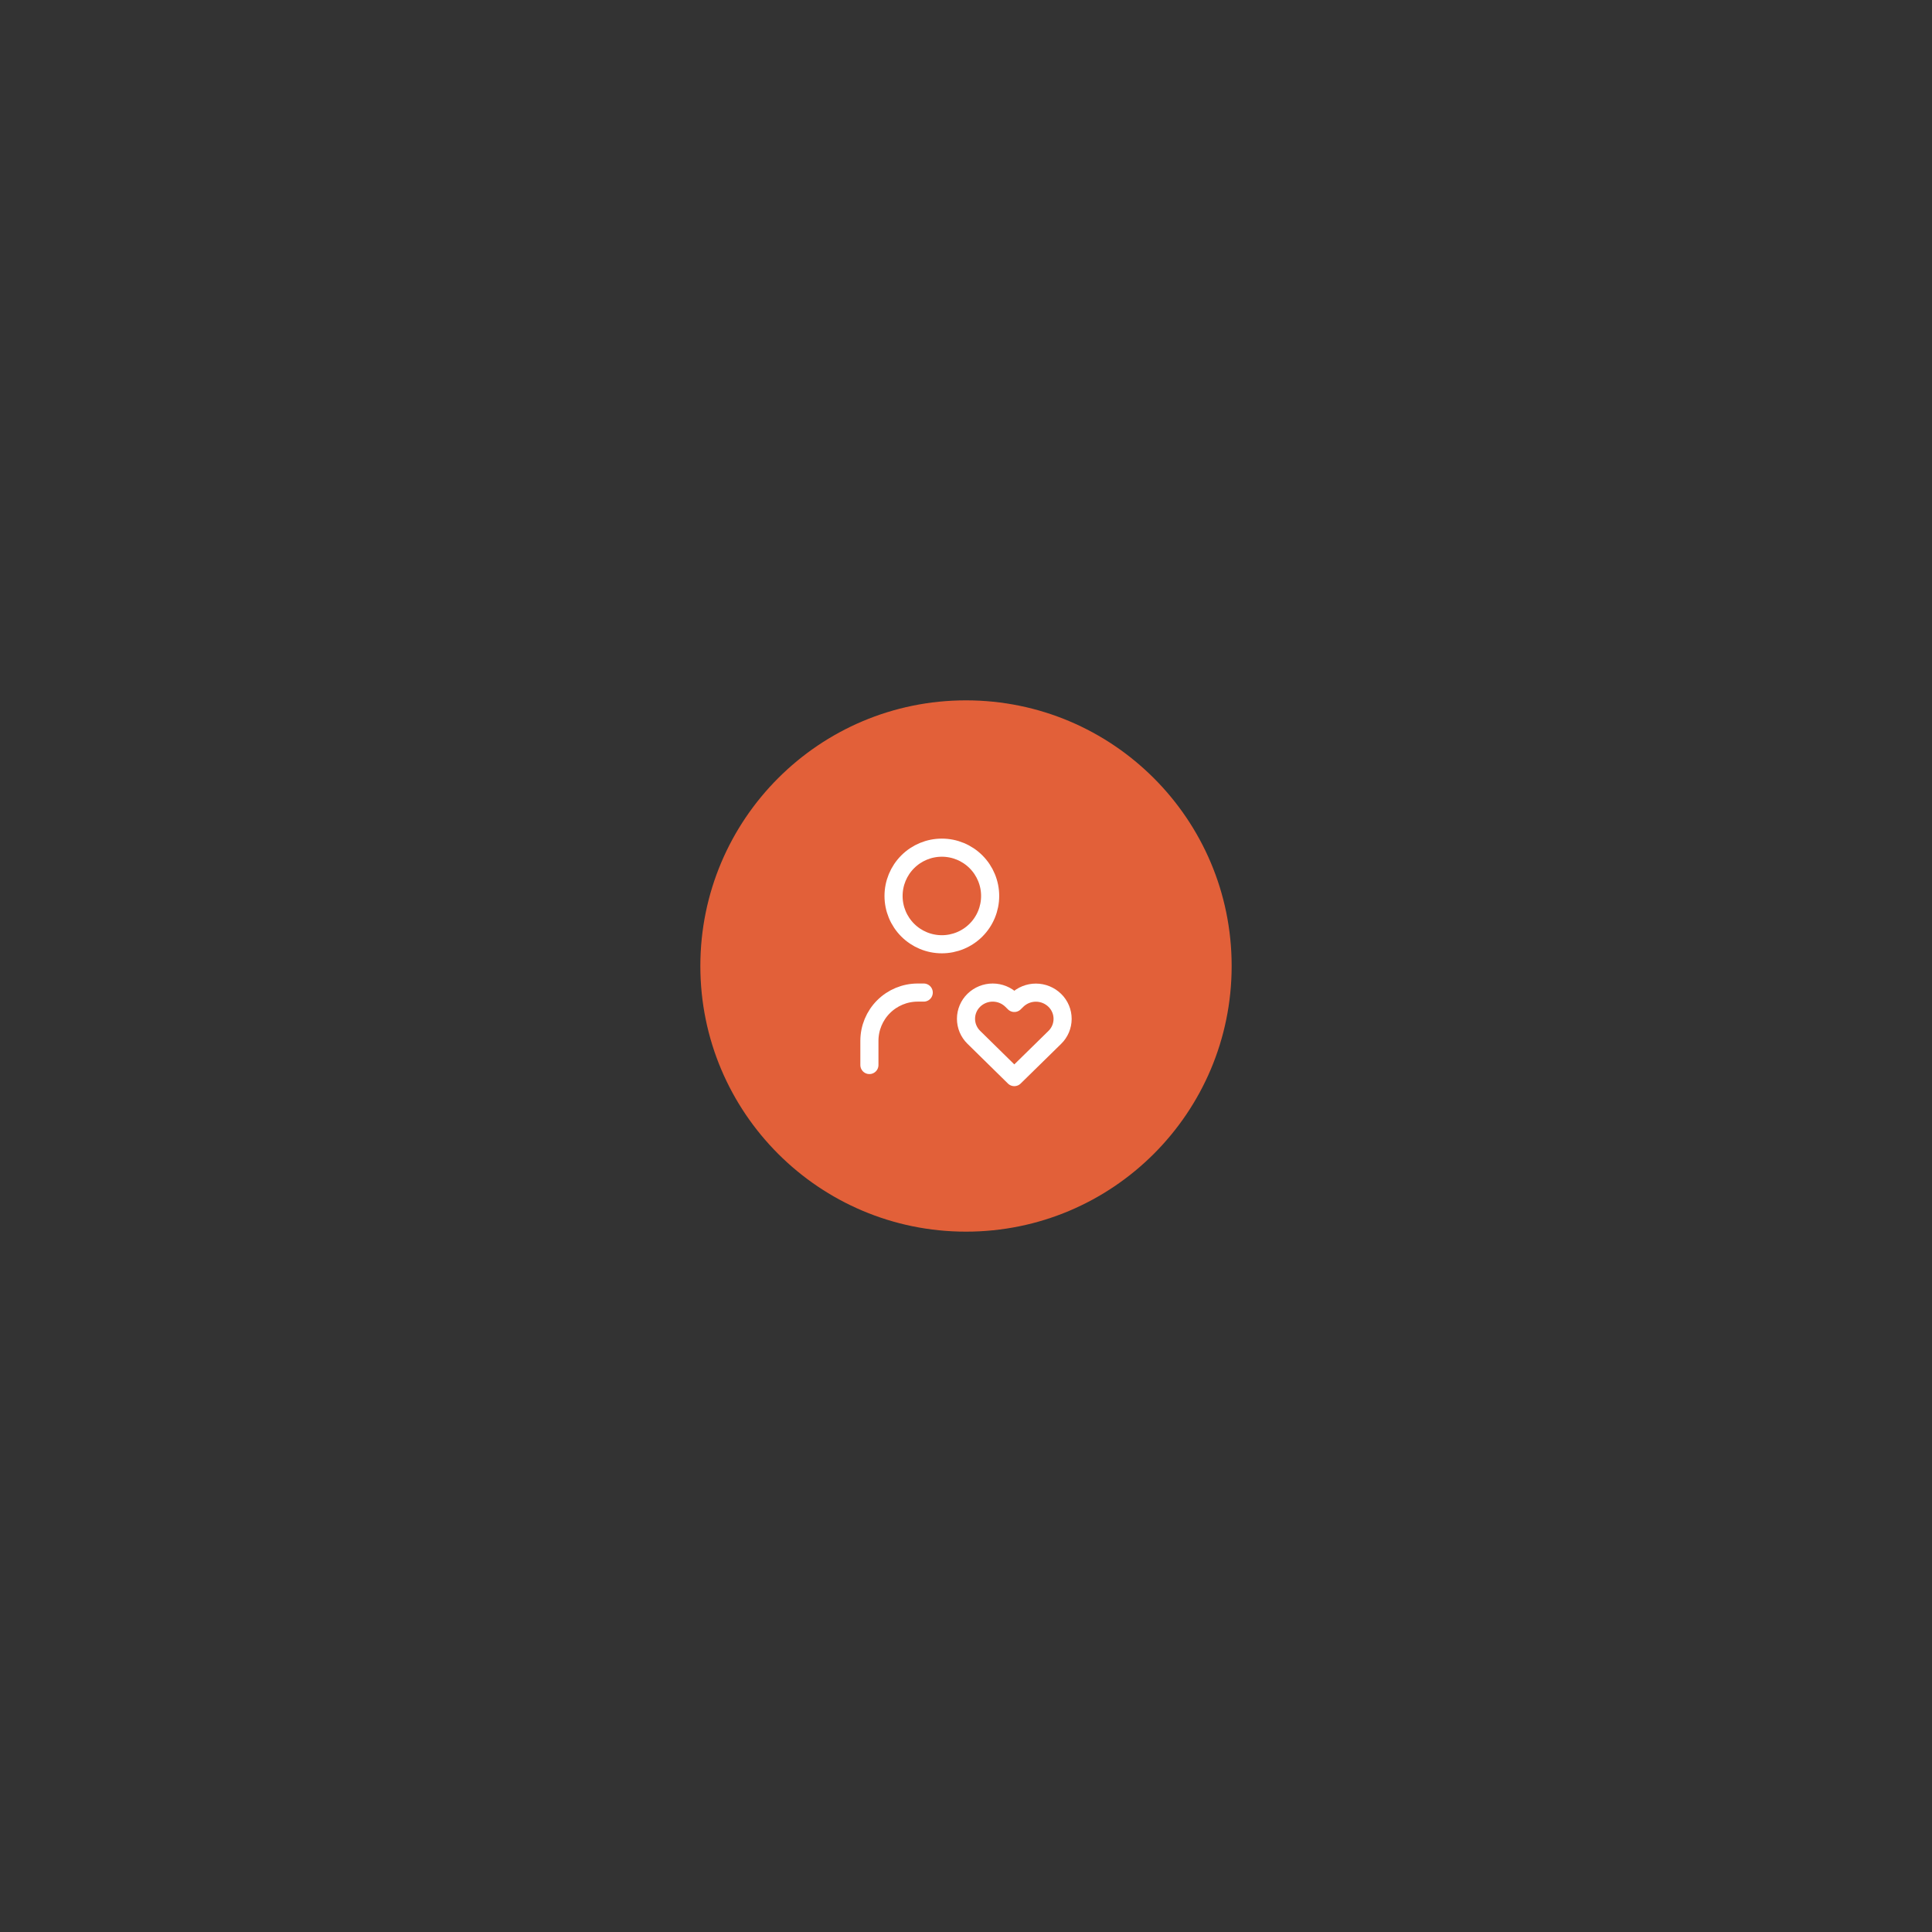 <svg width="400" height="400" viewBox="0 0 400 400" fill="none" xmlns="http://www.w3.org/2000/svg">
<rect x="0" y="0" width="400" height="400" fill="#333333" stroke="none"/>
<circle cx="200" cy="200" r="55" fill="#E26039"/>
<g clip-path="url(#clip0_999_4631)">
<path d="M185 185.5C185 188.152 186.054 190.696 187.929 192.571C189.804 194.446 192.348 195.5 195 195.5C197.652 195.5 200.196 194.446 202.071 192.571C203.946 190.696 205 188.152 205 185.5C205 182.848 203.946 180.304 202.071 178.429C200.196 176.554 197.652 175.5 195 175.5C192.348 175.5 189.804 176.554 187.929 178.429C186.054 180.304 185 182.848 185 185.5Z" stroke="white" stroke-width="3.75" stroke-linecap="round" stroke-linejoin="round"/>
<path d="M180 220.5V215.5C180 212.848 181.054 210.304 182.929 208.429C184.804 206.554 187.348 205.5 190 205.5H191.25" stroke="white" stroke-width="3.75" stroke-linecap="round" stroke-linejoin="round"/>
<path d="M210 223L218.375 214.79C218.889 214.292 219.297 213.695 219.577 213.037C219.856 212.378 220 211.67 220.002 210.954C220.003 210.238 219.861 209.53 219.583 208.87C219.306 208.21 218.9 207.613 218.388 207.113C217.343 206.091 215.941 205.518 214.479 205.515C213.018 205.512 211.614 206.08 210.565 207.098L210.005 207.648L209.448 207.098C208.403 206.077 207.001 205.504 205.541 205.501C204.08 205.498 202.676 206.066 201.628 207.083C201.114 207.581 200.705 208.177 200.426 208.836C200.146 209.494 200.001 210.202 200 210.918C199.998 211.634 200.14 212.342 200.417 213.002C200.694 213.662 201.101 214.26 201.613 214.76L210 223Z" stroke="white" stroke-width="3.75" stroke-linecap="round" stroke-linejoin="round"/>
</g>
<defs>
<clipPath id="clip0_999_4631">
<rect width="60" height="60" fill="white" transform="translate(165 168)"/>
</clipPath>
</defs>
</svg>
